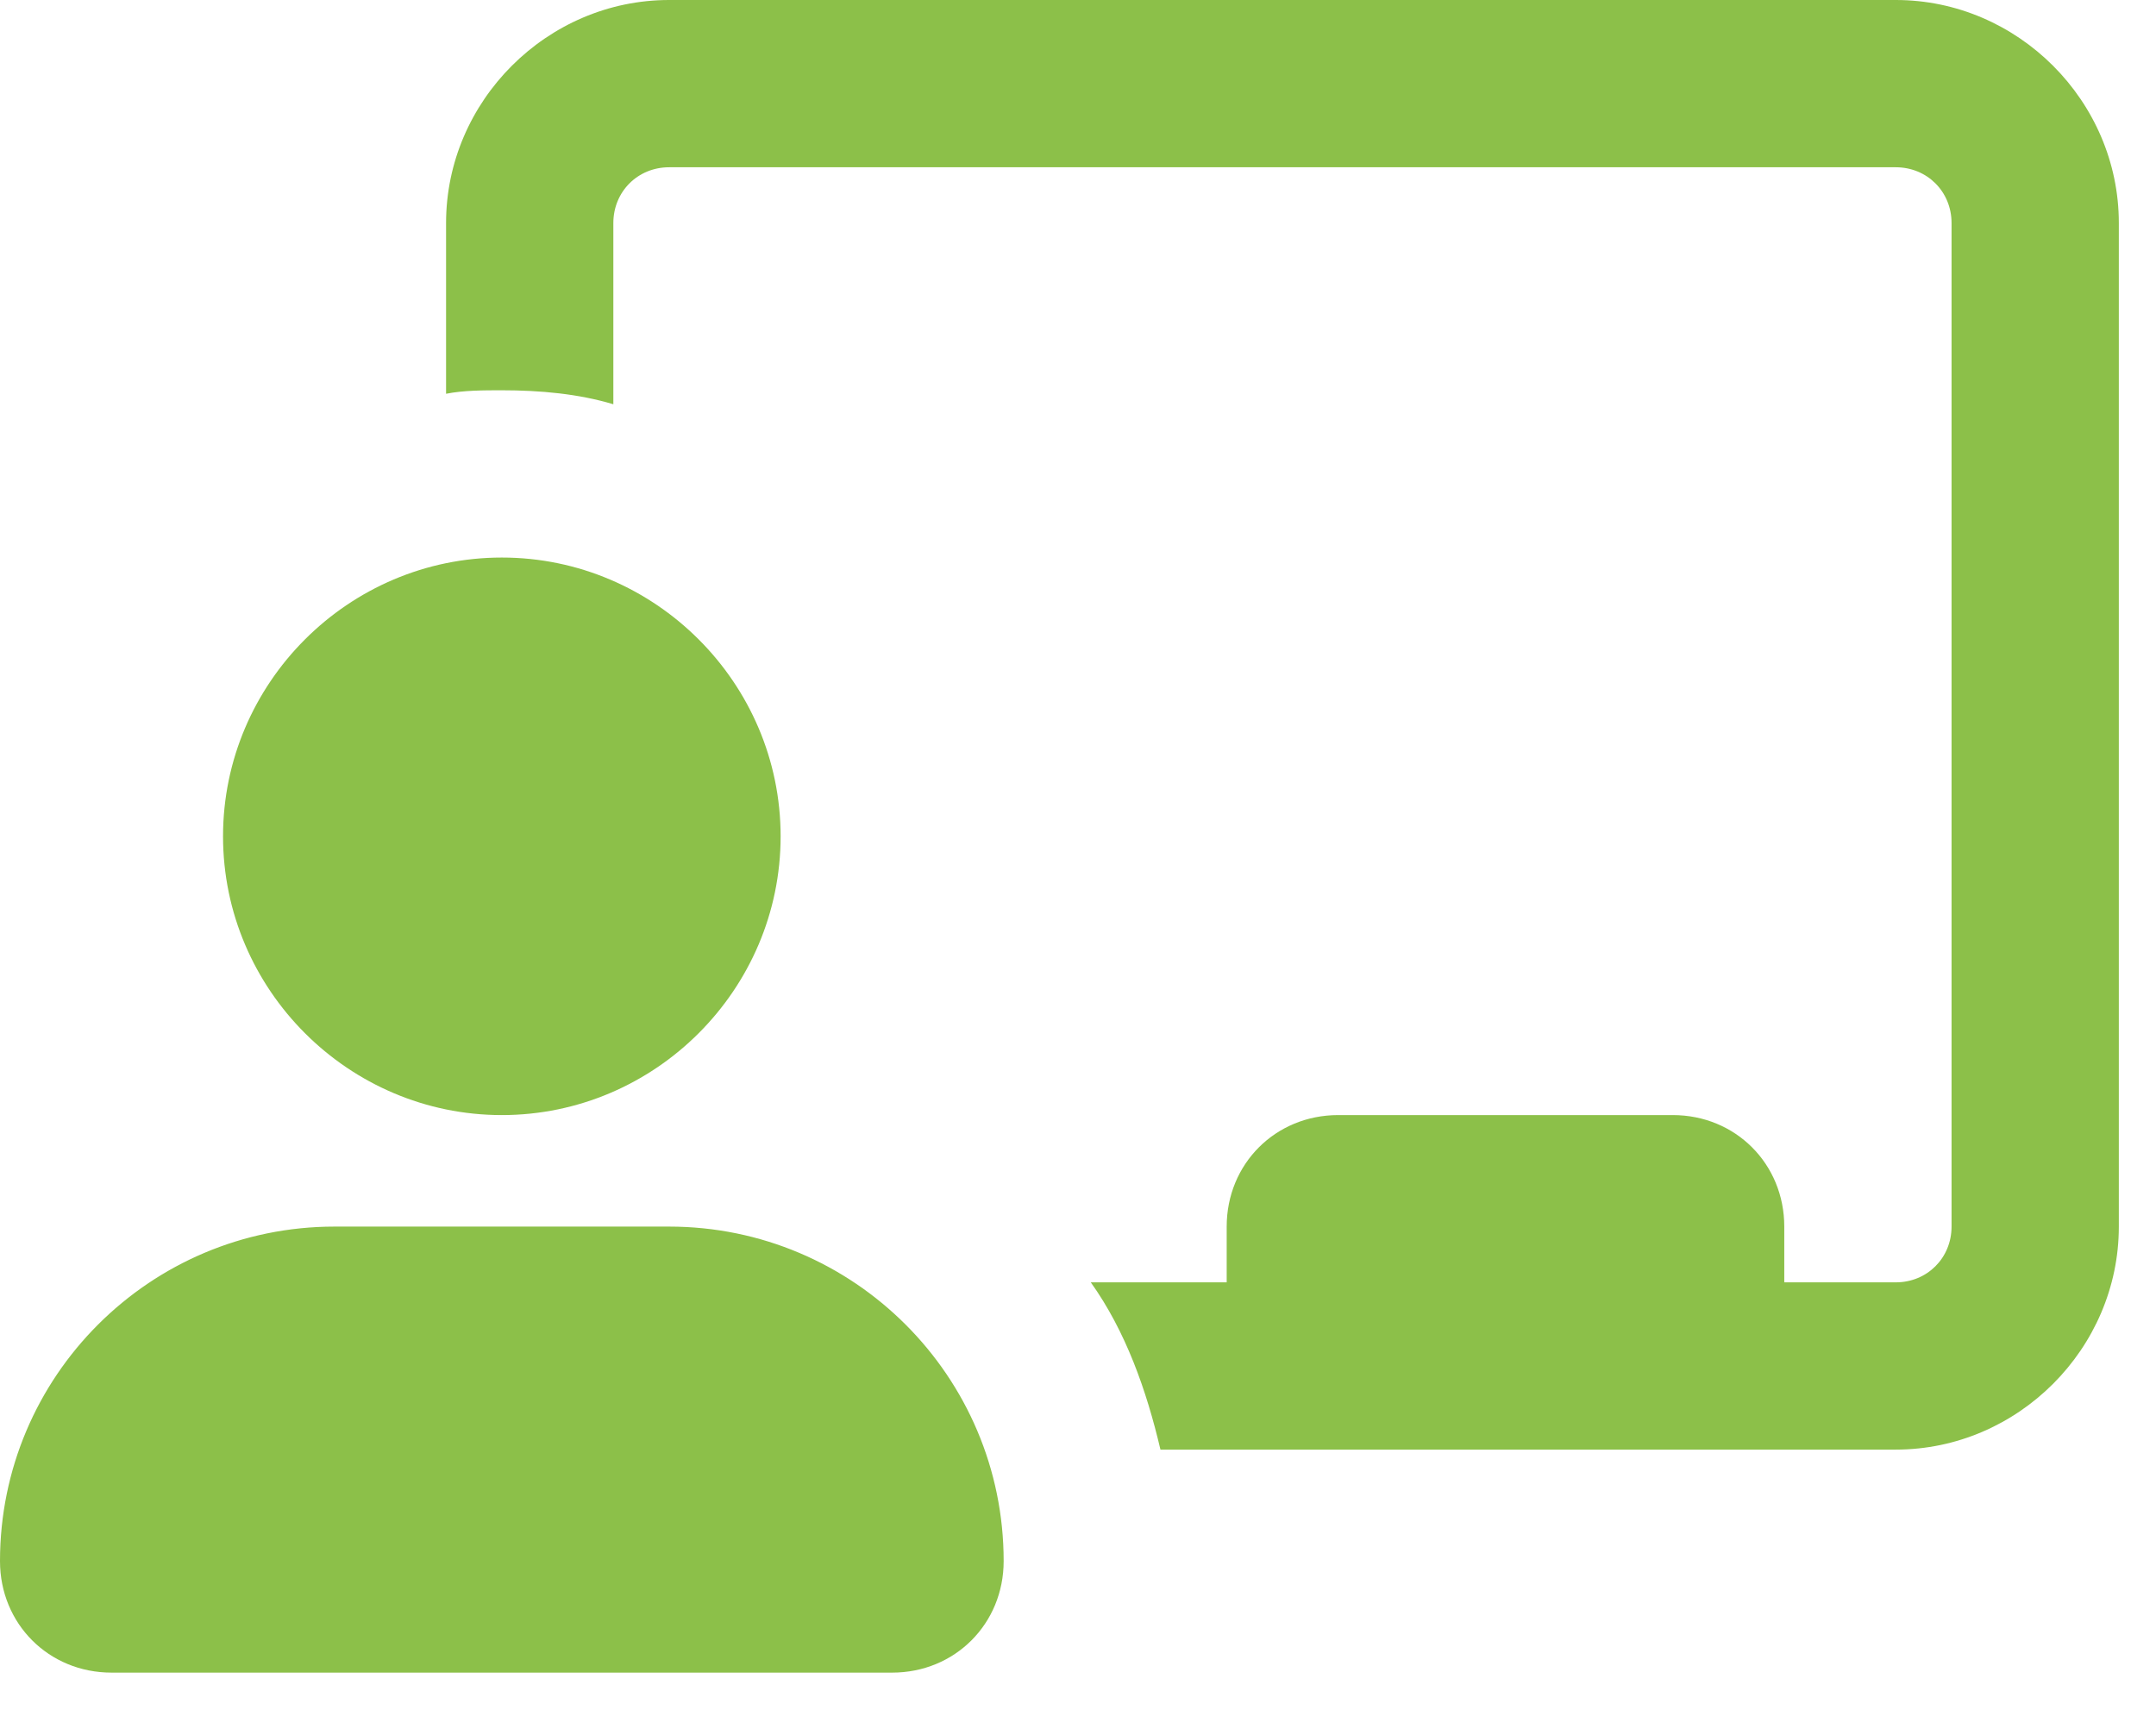 <svg width="29" height="23" viewBox="0 0 29 23" fill="none" xmlns="http://www.w3.org/2000/svg">
<path d="M9 2.25C8.578 2.25 8.25 2.578 8.25 3V5.438C7.781 5.297 7.266 5.25 6.75 5.25C6.516 5.25 6.234 5.25 6 5.297V3C6 1.359 7.359 0 9 0H25.5C27.141 0 28.5 1.359 28.5 3V16.5C28.5 18.141 27.141 19.5 25.5 19.5H15.609C15.422 18.703 15.141 17.906 14.672 17.25H16.5V16.5C16.5 15.656 17.156 15 18 15H22.5C23.344 15 24 15.656 24 16.5V17.25H25.5C25.922 17.25 26.25 16.922 26.25 16.5V3C26.25 2.578 25.922 2.25 25.5 2.25H9ZM6.75 15C4.688 15 3 13.312 3 11.25C3 9.188 4.688 7.5 6.75 7.5C8.812 7.5 10.5 9.188 10.5 11.25C10.5 13.312 8.812 15 6.75 15ZM4.5 16.5H9C11.484 16.5 13.5 18.516 13.5 21C13.5 21.844 12.844 22.5 12 22.5H1.5C0.656 22.5 0 21.844 0 21C0 18.516 2.016 16.5 4.5 16.5Z" fill="#8CC049"/>
</svg>
